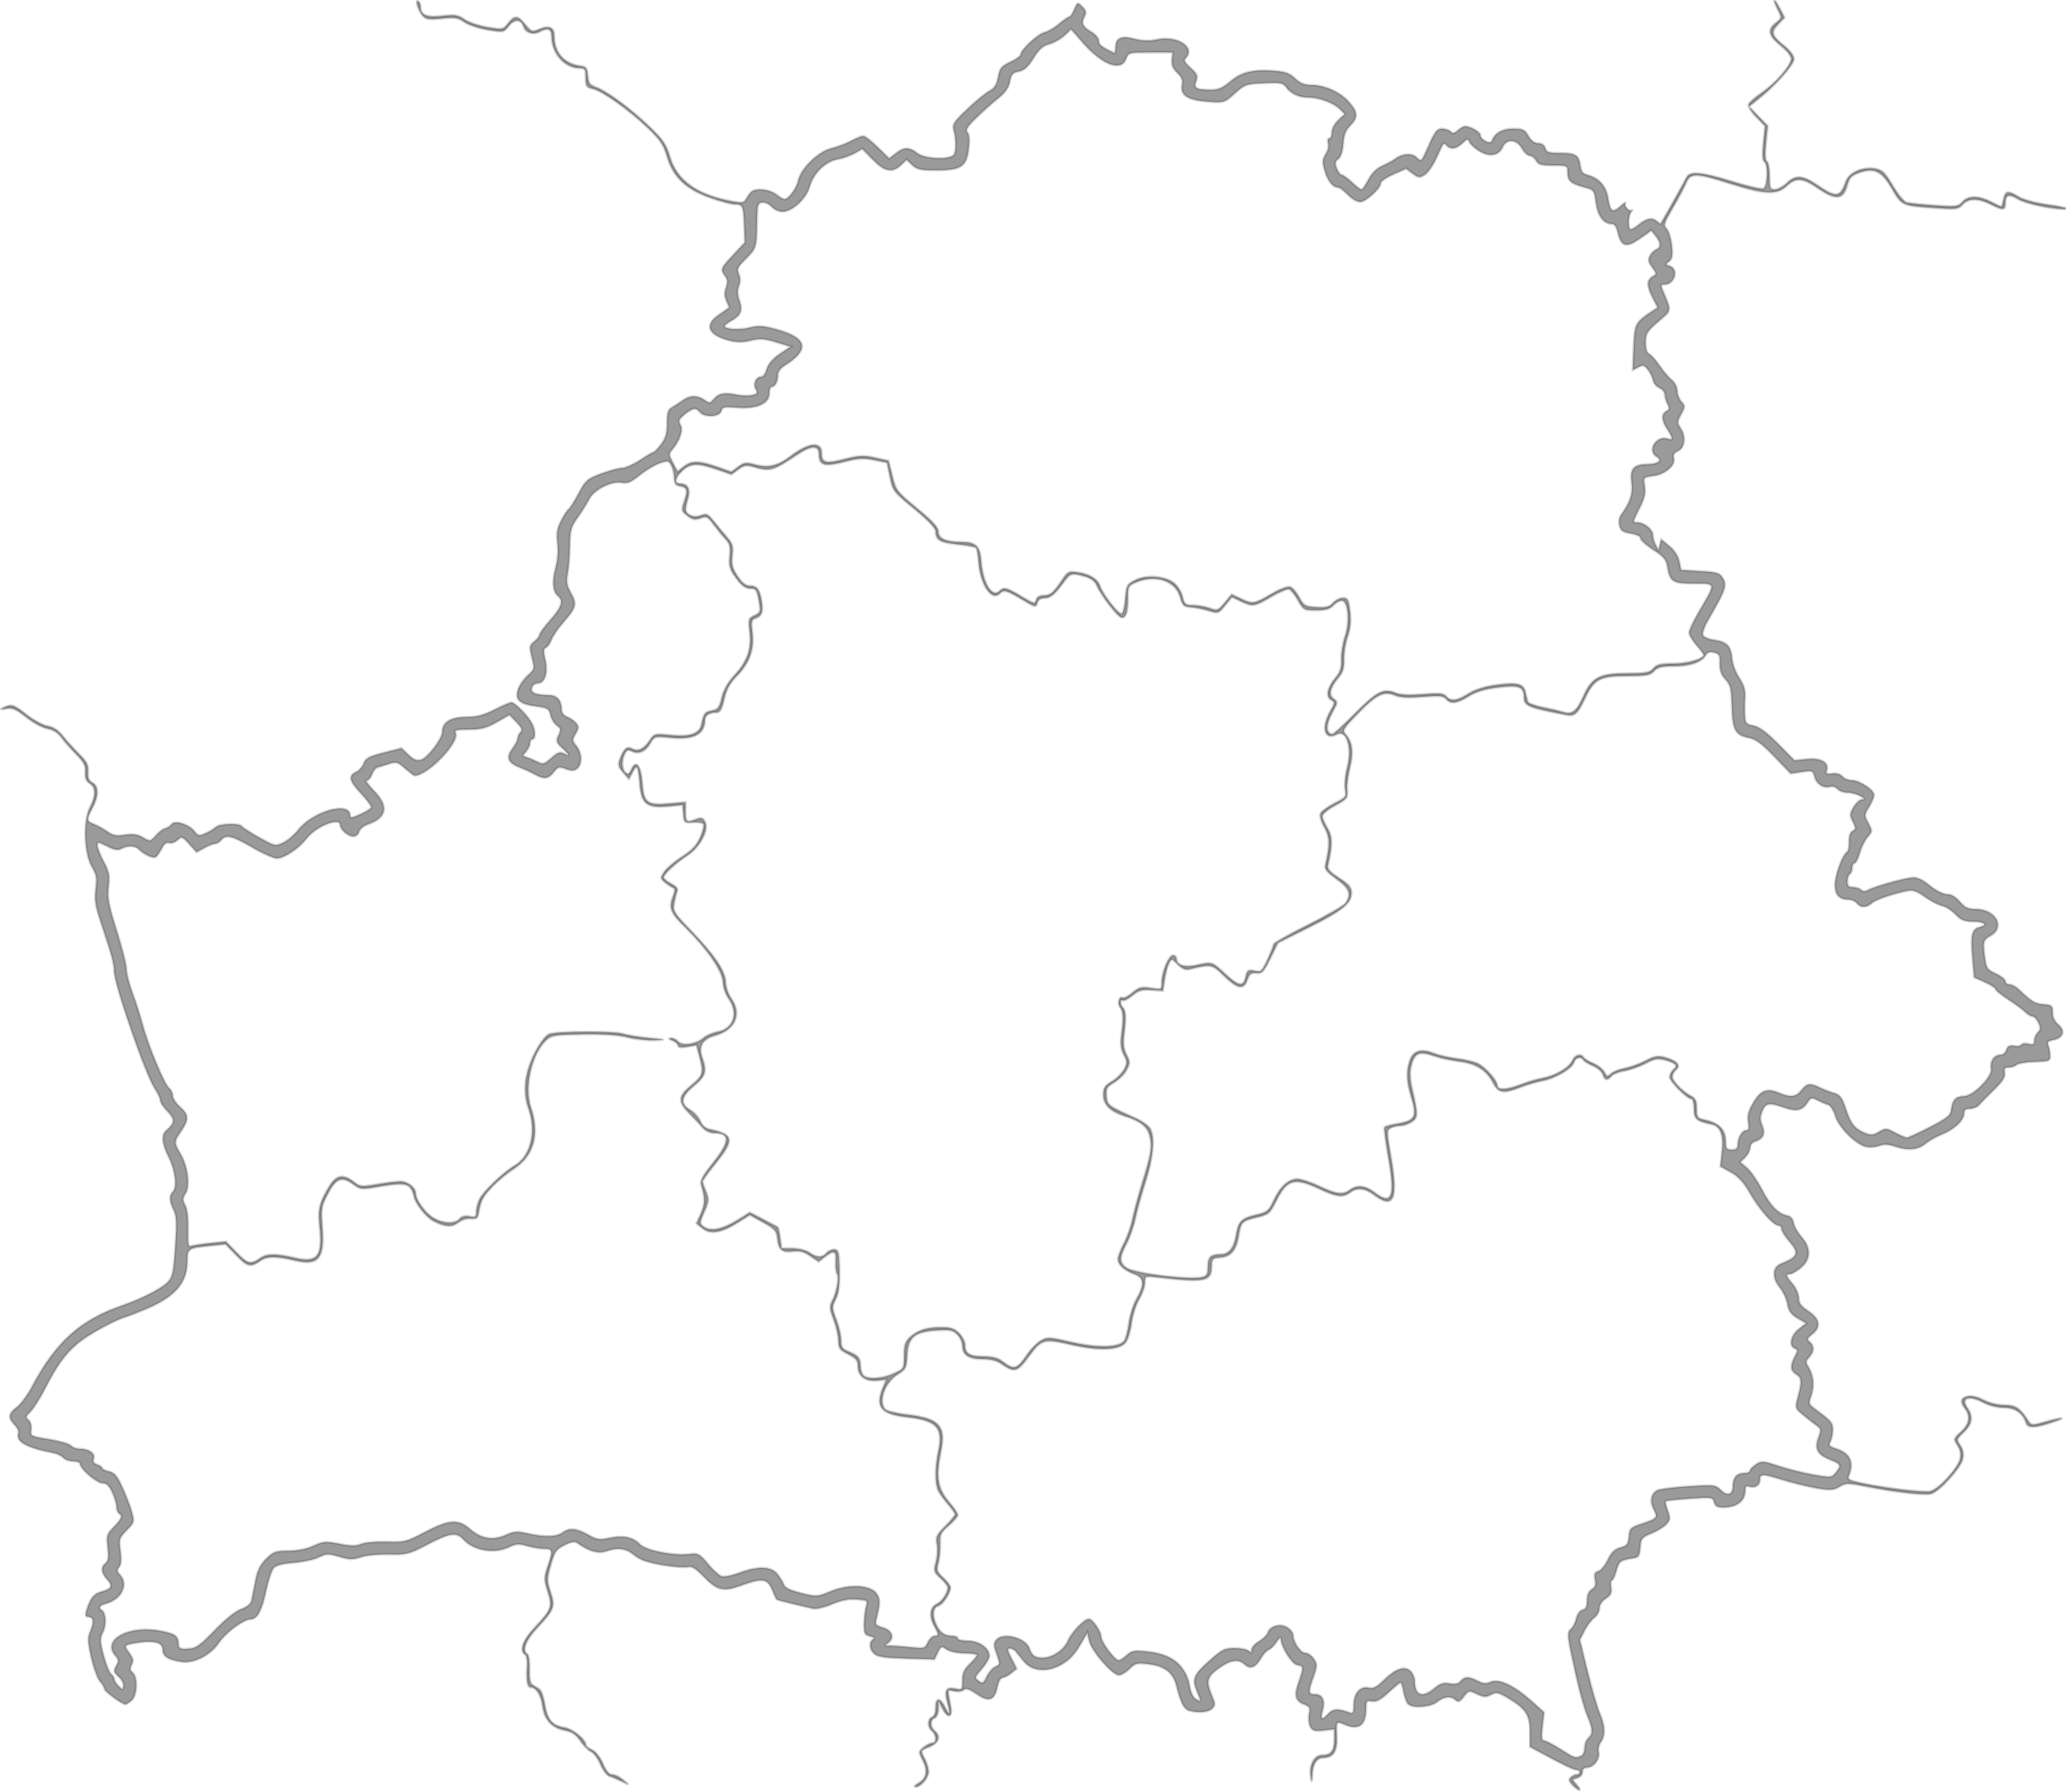 <?xml version="1.0" encoding="UTF-8" standalone="no"?> <!-- Created with Inkscape (http://www.inkscape.org/) --> <svg xmlns:dc="http://purl.org/dc/elements/1.1/" xmlns:cc="http://web.resource.org/cc/" xmlns:rdf="http://www.w3.org/1999/02/22-rdf-syntax-ns#" xmlns:svg="http://www.w3.org/2000/svg" xmlns="http://www.w3.org/2000/svg" xmlns:sodipodi="http://sodipodi.sourceforge.net/DTD/sodipodi-0.dtd" xmlns:inkscape="http://www.inkscape.org/namespaces/inkscape" id="svg2211" sodipodi:version="0.32" inkscape:version="0.45pre1" width="850" height="737" sodipodi:docbase="E:\" sodipodi:docname="Map_Of_Belarus_blank.png" sodipodi:modified="true">  <defs id="defs2214"></defs> <path style="fill:#000000;stroke:#000000;stroke-opacity:0.174;opacity:1;fill-opacity:0.395" d="M 647.279,734.475 C 645.582,732.845 645.334,732.066 646.229,731.171 C 646.873,730.527 647.985,730 648.7,730 C 650.367,730 650.416,728.007 648.75,727.978 C 647.466,727.955 643.271,725.959 634.5,721.198 L 629.5,718.483 L 629.5,712.332 C 629.5,705.312 627.804,702.753 620.184,698.271 C 616.366,696.025 615.586,695.884 613.418,697.044 C 611.348,698.152 610.448,698.107 607.619,696.758 C 604.336,695.193 604.23,695.214 602.237,697.831 C 600.597,699.984 599.952,700.258 598.902,699.25 C 597.012,697.436 594.179,697.714 591.273,700 C 588.372,702.282 580.864,702.749 579.212,700.75 C 578.644,700.062 577.864,697.812 577.478,695.75 C 577.093,693.688 576.54,692 576.251,692 C 575.961,692 573.722,693.845 571.276,696.1 C 567.951,699.165 566.218,700.084 564.414,699.739 C 562.242,699.324 562,699.621 562,702.704 C 562,709.499 559.125,711.786 553.524,709.446 C 549.568,707.793 549.676,707.636 549.958,714.596 C 550.191,720.335 548.449,723 544.464,723 C 541.668,723 540.062,725.501 539.85,730.184 C 539.706,733.364 539.683,733.383 539.273,730.643 C 538.587,726.05 540.765,722 543.921,722 C 547.664,722 549,720.27 549,715.423 L 549,711.246 L 544.599,711.742 C 540.901,712.159 540.023,711.912 539.107,710.201 C 538.508,709.08 538.293,706.786 538.629,705.103 C 539.16,702.45 538.889,701.908 536.595,701.036 C 532.929,699.642 532.377,697.431 534.327,691.943 C 536.494,685.841 536.443,685.202 533.759,684.82 C 531.538,684.503 527.067,677.362 526.984,674 C 526.962,673.127 526.232,673.652 525.237,675.258 C 524.297,676.774 522.846,678.236 522.014,678.505 C 521.181,678.774 519.729,680.354 518.787,682.015 C 516.622,685.83 514.422,686.692 512.134,684.621 C 509.451,682.193 506.321,682.646 501.413,686.17 C 496.51,689.691 496.057,691.5 498.573,697.52 C 499.976,700.879 499.983,701.446 498.633,702.796 C 497.117,704.311 492.647,704.658 489.106,703.534 C 487.116,702.902 485.793,700.239 484.023,693.304 C 482.648,687.916 479.266,685.302 472.591,684.468 C 467.762,683.865 467.053,684.038 464.688,686.403 C 463.26,687.831 461.31,689 460.356,689 C 457.756,689 449.275,679.292 448.23,675.119 L 447.323,671.5 L 445.411,674.848 C 442.058,680.723 439.912,683.004 435.733,685.136 C 430.224,687.947 424.385,687.212 421.227,683.312 C 419.975,681.765 418.494,679.938 417.936,679.25 C 417.378,678.562 416.255,678 415.44,678 C 414.237,678 414.361,678.787 416.099,682.194 L 418.239,686.388 L 416.009,688.194 C 414.782,689.187 413.189,690 412.469,690 C 411.748,690 410.846,691.462 410.464,693.25 C 409.1,699.628 407.081,700.352 401.4,696.497 C 398.595,694.593 397.391,694.261 396.369,695.109 C 395.616,695.734 393.869,695.933 392.392,695.562 C 389.809,694.914 389.773,694.974 390.502,698.701 C 391.61,704.363 391.602,705.248 390.441,705.662 C 389.858,705.87 388.649,704.568 387.755,702.77 L 386.128,699.5 L 386.064,702.781 C 386.026,704.729 385.39,706.297 384.5,706.638 C 382.569,707.379 382.569,710.397 384.5,712 C 387.107,714.164 386.269,716.861 382.5,718.436 C 378.461,720.123 378.546,719.901 380.494,723.636 C 381.315,725.211 381.99,727.513 381.994,728.75 C 382.001,731.188 378.771,735.019 376.75,734.97 C 376.062,734.953 376.4,734.429 377.5,733.805 C 381.419,731.582 382.006,728.453 379.429,723.511 C 377.955,720.683 377.988,720.428 380.046,718.761 C 381.243,717.793 382.847,717 383.611,717 C 385.463,717 385.387,713.566 383.5,712 C 381.567,710.396 381.567,707.103 383.5,706.362 C 384.435,706.003 385,704.477 385,702.31 C 385,698.196 386.813,698.238 388.841,702.4 C 390.653,706.119 391.178,705.229 389.901,700.603 C 388.455,695.367 389.213,693.893 392.962,694.642 C 395.935,695.237 396,695.165 396,691.312 C 396,688.242 396.661,686.741 399,684.5 C 400.65,682.919 402,681.26 402,680.813 C 402,680.366 399.734,680 396.965,680 C 394.087,680 390.909,679.332 389.548,678.44 C 387.272,676.948 387.107,677.004 385.801,679.69 L 384.435,682.5 L 372.968,682.172 C 364.281,681.923 361.076,681.461 359.75,680.267 C 357.714,678.432 357.457,675.454 359.24,674.352 C 360.077,673.834 359.671,673.392 357.99,672.99 C 355.788,672.464 355.506,671.881 355.552,667.948 C 355.581,665.501 355.955,662.311 356.384,660.857 C 357.139,658.296 357.018,658.203 352.486,657.842 C 349.168,657.579 346.189,658.153 342.237,659.82 C 339.173,661.112 335.729,661.932 334.583,661.642 C 333.437,661.353 329.663,660.465 326.196,659.67 C 322.729,658.876 319.739,658.062 319.551,657.863 C 319.364,657.663 318.511,655.812 317.656,653.75 C 315.783,649.229 313.588,648.949 304.894,652.119 C 297.573,654.788 295.084,654.192 289.483,648.429 C 286.048,644.895 284.62,644.057 282.806,644.513 C 281.536,644.831 276.803,644.451 272.287,643.667 C 266.265,642.622 263.246,641.544 260.962,639.621 C 257.629,636.817 254.154,636.353 249.259,638.059 C 246.191,639.129 242.192,637.997 237.825,634.823 C 236.473,633.84 235.4,633.97 232.256,635.499 C 228.78,637.19 228.171,638.062 226.577,643.626 C 224.897,649.495 224.89,650.152 226.459,654.877 C 228.453,660.879 228.004,662.068 220.862,669.69 C 216.165,674.704 214.606,679.021 216.967,680.48 C 217.499,680.808 217.868,683.584 217.787,686.648 C 217.685,690.534 218.073,692.48 219.07,693.081 C 219.857,693.555 221.122,694.357 221.882,694.862 C 222.642,695.368 223.637,698.138 224.092,701.017 C 225.102,707.41 227.146,709.84 232.19,710.646 C 235.702,711.208 241,715.58 241,717.916 C 241,718.336 242.14,719.198 243.533,719.833 C 245.048,720.524 246.841,722.797 247.997,725.493 C 249.331,728.606 250.525,730 251.854,730 C 252.912,730 254.841,730.907 256.139,732.014 L 258.5,734.029 L 255.5,732.566 C 253.85,731.761 251.701,730.864 250.724,730.572 C 249.747,730.281 248.115,728.102 247.099,725.73 C 246.082,723.358 244.317,720.986 243.176,720.459 C 242.035,719.931 240.057,717.937 238.78,716.027 C 237.028,713.408 235.454,712.356 232.375,711.747 C 227.074,710.699 223.979,707.329 223.287,701.848 C 222.712,697.302 220.633,694 218.345,694 C 216.96,694 216.552,691.352 216.936,684.856 C 217.054,682.851 216.667,680.912 216.076,680.547 C 213.61,679.023 215.088,674.786 219.862,669.69 C 227.016,662.054 227.411,660.98 225.405,654.616 C 223.837,649.643 223.834,648.935 225.36,644.457 C 227.652,637.731 227.505,637 223.866,637 C 222.142,637 218.977,636.474 216.831,635.831 C 213.569,634.854 212.358,634.936 209.431,636.331 C 203.251,639.279 194.876,637.836 190.575,633.083 C 187.84,630.06 184.981,630.481 175.866,635.25 C 168.178,639.272 167.327,639.49 160.014,639.319 C 155.719,639.218 150.582,639.723 148.448,640.457 C 145.204,641.572 143.836,641.547 139.616,640.293 C 135.065,638.942 134.305,638.963 131.061,640.535 C 129.102,641.483 124.479,642.485 120.786,642.761 C 116.295,643.097 113.572,643.815 112.565,644.928 C 111.736,645.844 110.355,649.937 109.495,654.024 C 107.736,662.386 105.814,666 103.127,666 C 100.252,666 92.859,671.462 90.038,675.67 C 86.577,680.834 79.765,684.305 74.625,683.525 C 69.155,682.694 67,681.295 67,678.573 C 67,675.636 63.696,674.633 57.145,675.582 C 50.883,676.489 50.705,676.682 53.109,679.933 C 54.772,682.183 54.979,683.172 54.12,684.775 C 53.291,686.325 53.384,687.074 54.521,688.017 C 56.686,689.814 56.455,697.278 54.171,699.345 C 53.165,700.255 52.031,701 51.65,701 C 50.253,701 43,695.702 43,694.682 C 43,694.103 42.18,692.7 41.177,691.564 C 40.174,690.429 38.572,686.062 37.617,681.86 C 36.097,675.17 36.055,673.802 37.279,670.86 C 38.86,667.062 38.533,665 36.349,665 C 35.277,665 35.053,664.376 35.541,662.75 C 37.108,657.532 38.614,655.586 41.701,654.792 C 45.987,653.689 46.631,652.301 44.105,649.612 C 41.628,646.975 41.42,644.726 43.495,643.004 C 44.634,642.059 44.844,640.52 44.376,636.538 C 43.802,631.655 43.966,631.104 46.881,628.122 C 50.17,624.757 50.639,623.513 49,622.5 C 48.45,622.16 48,620.931 48,619.769 C 48,618.606 47.212,615.944 46.25,613.853 C 44.973,611.08 43.878,610.045 42.2,610.026 C 39.814,609.999 33,604.165 33,602.149 C 33,601.517 31.705,601 30.122,601 C 28.54,601 26.709,600.354 26.053,599.564 C 25.398,598.775 23.43,597.857 21.681,597.526 C 10.855,595.474 6.341,592.88 7.653,589.463 C 7.929,588.743 7.22,587.22 6.077,586.077 C 3.251,583.251 3.466,581.455 6.935,578.89 C 8.55,577.696 11.33,573.97 13.114,570.61 C 22.956,552.067 32.98,543.028 50.316,537.063 C 58.31,534.313 66.632,530.021 69.134,527.357 C 71.051,525.317 71.459,523.361 72.169,512.842 C 72.842,502.851 72.722,500.149 71.494,497.688 C 69.689,494.069 69.598,491.802 71.196,490.204 C 73.037,488.363 72.172,481.274 69.452,475.905 C 66.628,470.332 66.338,466.794 68.555,464.955 C 72.032,462.069 72.133,460.287 68.996,457.15 C 67.348,455.502 66,453.464 66,452.621 C 66,451.778 64.987,449.595 63.75,447.77 C 59.968,442.191 47,404.707 47,399.355 C 47,396.36 46.173,393.348 41.339,378.743 C 39.274,372.504 38.902,369.939 39.439,365.641 C 40.004,361.12 39.754,359.697 37.817,356.414 C 34.631,351.014 34.213,337.462 37.068,332.135 C 39.574,327.459 39.538,323.817 36.97,322.214 C 35.495,321.292 35.002,320.038 35.165,317.618 C 35.346,314.93 34.631,313.52 31.445,310.283 C 29.275,308.079 26.504,304.925 25.287,303.275 C 23.824,301.29 21.898,300.083 19.6,299.71 C 17.69,299.4 13.781,297.292 10.914,295.026 C 6.611,291.625 5.162,291.001 2.601,291.451 C 0.183,291.875 -0.059,291.791 1.5,291.068 C 4.767,289.553 5.582,289.811 10.973,294.073 C 13.807,296.313 17.681,298.399 19.581,298.707 C 21.94,299.09 23.904,300.37 25.768,302.741 C 27.271,304.651 30.278,307.981 32.452,310.14 C 35.698,313.365 36.363,314.677 36.174,317.483 C 36.002,320.04 36.455,321.173 37.972,321.985 C 40.594,323.388 40.605,327.401 38,332.261 C 35.404,337.105 35.473,337.849 38.631,339.05 C 40.077,339.6 42.549,340.967 44.123,342.087 C 46.426,343.727 47.849,343.995 51.415,343.46 C 54.756,342.959 56.581,343.23 58.832,344.56 C 61.784,346.303 61.844,346.294 64.159,343.699 C 65.446,342.256 67.173,340.945 67.996,340.787 C 68.819,340.629 69.988,339.869 70.593,339.099 C 72.02,337.283 77.777,339.105 80.055,342.094 C 81.454,343.929 81.907,344.003 84.555,342.829 C 86.175,342.111 88.095,340.956 88.821,340.262 C 90.341,338.811 98.6,338.544 99.45,339.919 C 99.762,340.424 102.998,342.504 106.64,344.541 C 113.108,348.158 113.34,348.208 116.542,346.681 C 118.345,345.821 121.099,343.484 122.66,341.487 C 128.727,333.73 144,329.435 144,335.486 C 144,336.632 144.807,336.541 148.231,335.008 C 150.558,333.966 152.608,332.677 152.785,332.144 C 152.963,331.611 151.059,328.998 148.555,326.337 C 143.709,321.189 143.235,319.062 146.601,317.58 C 147.75,317.073 149.13,315.498 149.669,314.08 C 150.484,311.928 151.853,311.192 157.91,309.646 L 165.173,307.792 L 168.022,310.521 C 170.123,312.534 171.477,313.083 173.185,312.616 C 175.957,311.856 182,303.922 182,301.042 C 182,297.155 185.468,295.001 191.75,294.987 C 196.135,294.978 198.898,294.266 203.391,291.987 C 206.631,290.344 209.805,289 210.445,289 C 211.844,289 217.315,294.632 218.88,297.684 C 220.27,300.395 220.339,304 219,304 C 218.45,304 218,304.752 218,305.671 C 218,306.59 217.264,308.156 216.364,309.15 C 214.842,310.832 214.86,310.998 216.614,311.53 C 217.651,311.845 219.658,312.688 221.074,313.403 C 223.414,314.587 223.938,314.444 226.858,311.836 C 229.479,309.494 230.43,309.16 232.034,310.018 C 234.768,311.481 234.487,310.533 231.316,307.592 C 228.897,305.349 228.752,304.839 229.854,302.422 C 230.919,300.083 230.825,299.566 229.117,298.369 C 228.04,297.615 226.87,295.687 226.518,294.084 C 225.94,291.449 225.384,291.105 220.689,290.478 C 213.732,289.548 211.84,287.833 213.181,283.668 C 213.743,281.926 215.528,279.324 217.15,277.886 C 220.041,275.323 220.074,275.18 218.889,270.475 C 217.763,266 217.827,265.559 219.841,263.928 C 221.028,262.966 222,261.704 222,261.123 C 222,260.542 224.025,257.787 226.5,255 C 231.157,249.756 231.999,247.074 229.611,245.092 C 227.453,243.301 227.107,239.269 228.627,233.644 C 229.48,230.491 229.783,226.526 229.412,223.399 C 228.934,219.367 229.243,217.444 230.889,214.217 C 232.034,211.972 233.41,209.865 233.945,209.534 C 234.481,209.203 236.325,206.294 238.044,203.069 C 240.954,197.609 241.592,197.048 247.334,194.903 C 250.725,193.635 254.632,192.576 256.015,192.549 C 257.398,192.522 260.738,191.037 263.436,189.25 C 266.135,187.463 268.631,186 268.983,186 C 269.336,186 270.721,184.537 272.062,182.75 C 273.942,180.244 274.5,178.267 274.5,174.117 C 274.5,169.786 274.889,168.516 276.489,167.617 C 277.582,167.003 279.555,165.713 280.873,164.75 C 283.845,162.58 286.871,162.521 289.805,164.576 C 291.893,166.039 292.18,166.007 293.778,164.136 C 295.786,161.785 298.068,161.378 303.243,162.447 C 305.302,162.872 308.125,162.935 309.515,162.585 C 311.702,162.037 311.896,161.675 310.953,159.911 C 309.778,157.717 311.141,155 313.416,155 C 314.06,155 315.017,153.547 315.543,151.77 C 316.177,149.63 318.003,147.537 320.955,145.566 L 325.41,142.592 L 319.455,140.747 C 314.472,139.203 312.742,139.084 308.853,140.017 C 305.392,140.847 303.093,140.836 299.853,139.973 C 291.176,137.662 289.684,133.561 296,129.381 C 298.2,127.925 300,126.59 300,126.414 C 300,126.238 299.494,124.983 298.875,123.625 C 298.092,121.907 298.055,120.28 298.755,118.274 C 299.508,116.114 299.414,114.919 298.38,113.505 C 296.385,110.776 296.52,110.428 301.75,104.833 L 306.5,99.751 L 306.23,92.747 C 305.912,84.519 305.682,84 302.348,84 C 300.955,84 296.373,82.778 292.166,81.284 C 282.202,77.747 276.931,72.716 274.528,64.447 C 273.127,59.629 271.766,57.59 266.667,52.669 C 259.047,45.315 247.855,37.347 243.936,36.486 C 241.297,35.906 241,35.445 241,31.921 C 241,28.425 240.734,28 238.547,28 C 232.412,28 227,21.926 227,15.04 C 227,11.758 225.448,11.155 221.896,13.055 C 219.373,14.406 216.27,13.427 215.513,11.041 C 214.486,7.807 211.724,7.609 209.339,10.599 C 207.184,13.302 207.115,13.315 200.588,12.233 C 196.97,11.634 192.68,10.196 191.054,9.039 C 188.507,7.225 187.229,7.023 181.799,7.577 C 176.405,8.128 175.269,7.953 173.891,6.36 C 172.1,4.29 170.672,-0.321 172.093,0.558 C 172.592,0.866 173,1.936 173,2.937 C 173,6.28 175.553,7.309 182.029,6.576 C 187.222,5.989 188.453,6.186 191.027,8.019 C 192.668,9.187 196.928,10.627 200.496,11.218 C 206.884,12.276 207.013,12.253 209.064,9.646 C 211.764,6.214 212.94,6.301 216.118,10.167 C 218.607,13.196 218.889,13.289 221.85,12.062 C 226.023,10.334 228,11.257 228,14.935 C 228,21.773 232.14,26.39 239,27.203 C 241.091,27.452 241.55,28.1 241.806,31.172 C 242.061,34.243 242.608,35.016 245.154,35.904 C 249.572,37.444 259.68,44.909 267.246,52.218 C 272.753,57.539 274.093,59.511 275.509,64.384 C 278.409,74.357 286.987,80.419 301.796,82.96 C 305.554,83.605 306.23,83.434 307.196,81.598 C 307.803,80.444 308.795,79.169 309.4,78.765 C 311.507,77.358 316.748,78.014 319.273,80 C 320.671,81.1 322.229,82 322.733,82 C 324.441,82 327.78,77.519 328.456,74.32 C 329.503,69.368 336.636,62.402 342,61.094 C 344.475,60.491 348.164,59.098 350.198,57.999 C 352.232,56.899 354.467,56 355.164,56 C 355.861,56 358.549,58.086 361.137,60.635 L 365.842,65.269 L 368.556,63.135 C 371.936,60.476 374.023,60.444 377.273,63 C 380.615,65.629 391.713,65.91 392.68,63.39 C 393.479,61.311 393.39,57.243 392.469,53.68 C 391.812,51.14 392.369,50.263 398.078,44.848 C 401.563,41.542 405.645,38.201 407.148,37.424 C 409.19,36.367 410.085,34.936 410.69,31.755 C 411.4,28.024 412.024,27.257 415.75,25.526 C 418.088,24.44 420,23.047 420,22.429 C 420,20.491 426.953,14.049 429.789,13.359 C 431.28,12.996 433.978,11.417 435.785,9.85 C 437.591,8.282 439.449,7 439.913,7 C 440.378,7 441.33,5.618 442.03,3.929 C 443.291,0.884 443.319,0.874 445.251,2.807 C 446.823,4.378 446.988,5.154 446.104,6.806 C 444.656,9.511 445.397,11.138 449.016,13.203 C 450.671,14.148 452,15.747 452,16.793 C 452,18.413 453.091,19.288 458.25,21.801 C 458.663,22.002 459,21.059 459,19.706 C 459,15.64 461.18,14.605 466.742,16.031 C 470.19,16.914 472.854,16.98 476.211,16.264 C 484.311,14.536 492.031,19.569 487.789,23.811 C 486.841,24.759 487.275,25.658 489.787,27.952 C 492.53,30.458 492.859,31.241 492.055,33.356 C 490.936,36.299 492.112,37 498.173,37 C 501.3,37 503.071,36.239 506.222,33.542 C 510.754,29.663 515.754,28.483 524.566,29.214 C 528.755,29.561 530.699,30.296 532.827,32.334 C 534.809,34.234 536.666,35 539.284,35 C 544.768,35 551.092,37.771 554.75,41.775 C 558.661,46.057 558.822,48.268 555.468,51.623 C 553.589,53.502 552.846,55.438 552.587,59.13 C 552.364,62.318 551.636,64.546 550.56,65.332 C 549.203,66.325 549.08,67.08 549.916,69.28 C 550.485,70.776 551.416,72 551.984,72 C 552.553,72 554.431,73.35 556.157,75 C 557.884,76.65 559.671,78 560.128,78 C 560.585,78 561.885,76.185 563.017,73.966 C 564.395,71.266 566.303,69.377 568.788,68.255 C 570.829,67.333 573.175,66.059 574,65.424 C 577.019,63.098 580.864,62.864 582.881,64.881 C 584.764,66.764 584.84,66.688 587.84,59.897 C 590.365,54.18 591.289,53 593.243,53 C 594.539,53 596.129,53.529 596.776,54.176 C 597.678,55.078 598.385,54.962 599.805,53.676 C 600.824,52.754 602.163,52 602.782,52 C 604.982,52 609,54.342 609,55.625 C 609,57.551 613.276,59.671 613.827,58.018 C 614.885,54.846 618.093,53 622.547,53 C 626.55,53 627.296,53.358 628.797,55.994 C 629.925,57.978 631.291,58.989 632.844,58.994 C 634.343,58.998 635.376,59.72 635.71,61 C 636.157,62.708 637.074,63 641.994,63 C 648.304,63 649.637,63.887 650.162,68.434 C 650.422,70.694 651.161,71.543 653.381,72.132 C 657.888,73.329 660.841,76.758 661.574,81.648 C 662.4,87.151 663.477,87.82 666.735,84.855 C 668.158,83.56 669.03,83.012 668.672,83.637 C 667.971,84.862 670.25,87.297 671.35,86.5 C 671.717,86.234 671.563,86.553 671.008,87.208 C 669.889,88.531 669.641,93.307 670.639,94.305 C 670.99,94.657 672.6,93.832 674.216,92.472 C 677.422,89.774 679.944,89.344 681.783,91.183 C 682.434,91.834 683.138,92.172 683.347,91.933 C 683.711,91.519 692.309,76.132 693.927,73 C 695.288,70.366 699.901,70.754 712.1,74.531 C 718.644,76.557 724.674,77.955 725.499,77.639 C 727.291,76.951 727.637,67.512 725.91,66.444 C 725.18,65.993 725.052,63.466 725.521,58.791 L 726.222,51.812 L 722.576,48.078 C 720.488,45.94 719.164,43.736 719.477,42.919 C 719.778,42.136 722.184,40.021 724.824,38.219 C 730.593,34.283 737,26.876 737,24.144 C 737,23.038 735.262,20.792 733.054,19.043 C 727.694,14.798 727.037,12.343 730.518,9.567 C 733.197,7.431 733.219,7.325 731.626,4.243 C 730.732,2.514 730.02,0.739 730.044,0.3 C 730.068,-0.14 731.005,1.237 732.125,3.361 L 734.162,7.222 L 731.55,9.948 C 728.402,13.234 728.816,14.714 734.062,18.929 C 736.497,20.886 738,22.935 738,24.297 C 737.999,26.602 730.495,35.042 723.456,40.654 L 719.5,43.807 L 723.361,47.81 L 727.222,51.812 L 726.521,58.791 C 726.052,63.466 726.18,65.993 726.91,66.444 C 727.51,66.815 728,69.566 728,72.559 C 728,77.495 728.204,78 730.195,78 C 731.403,78 733.624,76.819 735.13,75.375 C 738.817,71.843 741.693,72.068 747.955,76.375 C 755.438,81.523 757.194,81.256 759.5,74.625 C 760.767,70.981 766.504,68.497 771.493,69.433 C 774.457,69.989 775.527,71.032 778.735,76.487 C 780.872,80.12 783.365,83.094 784.5,83.365 C 785.6,83.628 790.777,84.148 796.004,84.522 C 804.853,85.154 805.639,85.056 807.409,83.1 C 809.812,80.445 813.922,80.409 819,83 C 821.156,84.1 823.107,85 823.335,85 C 823.563,85 824.02,83.65 824.35,82 C 825.055,78.476 826.129,78.299 830.483,80.989 C 832.272,82.095 837.208,83.466 841.601,84.076 C 848.795,85.075 852.463,86.03 848.917,85.98 C 843.537,85.905 833.124,83.622 830.356,81.911 C 826.566,79.569 825,80.051 825,83.559 C 825,86.521 824.075,86.589 819,84 C 813.922,81.409 809.812,81.445 807.409,84.1 C 805.639,86.056 804.853,86.154 796.004,85.522 C 782.407,84.55 782.549,84.615 778.333,77.408 C 774.101,70.174 771.037,68.772 764.568,71.112 C 761.684,72.154 760.767,73.15 759.972,76.104 C 758.343,82.154 755.36,82.469 747.955,77.375 C 741.679,73.058 738.817,72.843 735.096,76.408 C 731.194,80.146 725.968,79.96 712.168,75.589 C 697.707,71.009 695.466,70.968 693.644,75.25 C 692.883,77.037 690.426,81.641 688.184,85.48 C 684.415,91.931 684.227,92.593 685.699,94.22 C 686.575,95.188 687.515,98.306 687.788,101.149 C 688.184,105.263 687.935,106.574 686.574,107.57 C 684.988,108.73 685.014,108.87 686.931,109.478 C 690.777,110.699 688.981,117 684.787,117 C 683.069,117 683.059,117.199 684.595,120.75 C 687.448,127.345 687.418,127.819 683.966,130.74 C 677.416,136.281 677,136.896 677,141.031 C 677,143.586 677.519,145.262 678.416,145.606 C 679.194,145.905 681.107,148.028 682.666,150.325 C 684.225,152.621 686.513,155.32 687.75,156.323 C 689.039,157.366 690,159.256 690,160.744 C 690,162.173 690.765,164.188 691.7,165.221 C 693.302,166.991 693.297,167.294 691.604,170.438 C 689.917,173.569 689.909,173.932 691.476,176.323 C 693.701,179.719 693.115,184.23 690.287,185.471 C 688.716,186.161 688.223,187.039 688.589,188.498 C 689.327,191.439 685.088,195.044 680.107,195.712 C 676.021,196.261 676.018,196.263 676.61,199.964 C 677.062,202.789 676.585,204.885 674.601,208.8 C 671.512,214.897 671.498,215 673.777,215 C 676.503,215 680,217.879 680,220.122 C 680,221.227 680.535,223.114 681.189,224.316 L 682.377,226.5 L 682.939,224.216 L 683.5,221.932 L 686.827,224.716 C 688.896,226.447 690.423,228.824 690.864,231 L 691.574,234.5 L 699.504,235 C 706.784,235.459 707.554,235.716 708.904,238.129 C 710.489,240.963 709.784,242.883 702.66,255.126 C 701.179,257.67 700.227,260.427 700.543,261.252 C 700.868,262.098 702.899,262.991 705.197,263.3 C 710.392,263.996 712.198,265.843 712.553,270.818 C 712.711,273.048 714.004,276.56 715.495,278.813 C 717.418,281.718 718.084,283.893 717.902,286.665 C 717.763,288.774 717.729,292.167 717.825,294.205 C 717.984,297.569 718.309,297.967 721.361,298.54 C 723.732,298.985 726.72,301.183 731.499,305.999 L 738.275,312.827 L 743.446,312.293 C 749.152,311.704 752.559,313.663 751.521,316.934 C 751.074,318.344 751.488,318.582 753.794,318.244 C 755.564,317.984 757.103,318.42 757.929,319.415 C 758.653,320.287 760.399,321 761.811,321 C 764.951,321 770.985,324.944 770.989,327 C 770.991,327.825 770.06,330.03 768.92,331.9 C 766.904,335.207 766.896,335.391 768.631,338.614 C 770.368,341.839 770.361,341.99 768.378,344.214 C 767.257,345.471 765.795,348.413 765.13,350.75 C 764.464,353.087 763.488,355 762.96,355 C 762.432,355 762,355.873 762,356.941 C 762,358.009 761.55,359.16 761,359.5 C 760.45,359.84 760,361.216 760,362.559 C 760,364.439 760.528,365 762.3,365 C 763.565,365 765.087,365.487 765.682,366.082 C 766.431,366.831 767.34,366.849 768.632,366.142 C 771.495,364.575 784.495,361 787.329,361 C 788.713,361 791.119,362.058 792.673,363.351 C 796.428,366.475 799.437,368 801.845,368 C 802.933,368 804.958,369.35 806.347,371 C 808.363,373.396 809.662,374 812.801,374 C 820.931,374 825.133,381.31 819.006,384.797 C 815.81,386.615 815.658,387.222 816.623,394.264 C 817.182,398.344 817.641,398.985 821.123,400.555 C 823.255,401.517 825,402.91 825,403.652 C 825,404.393 825.772,405 826.715,405 C 827.658,405 829.345,405.879 830.465,406.953 C 835.821,412.092 837.135,412.893 840.686,413.186 C 844.191,413.475 844.495,413.74 844.444,416.465 C 844.407,418.392 845.217,420.143 846.757,421.468 C 849.755,424.046 848.873,426.875 844.819,427.686 C 842.593,428.131 842.06,428.659 842.598,429.886 C 842.987,430.774 843.349,432.625 843.403,434 C 843.496,436.397 843.237,436.508 837.108,436.692 C 833.592,436.798 830.24,437.36 829.658,437.942 C 829.076,438.524 827.627,439 826.439,439 C 824.732,439 824.368,439.477 824.711,441.266 C 825.035,442.965 823.935,444.711 820.322,448.233 C 817.67,450.818 814.92,453.623 814.211,454.467 C 813.501,455.31 811.814,456 810.461,456 C 808.69,456 808,456.545 808,457.944 C 808,460.763 804.171,464.416 799,466.53 C 796.525,467.542 793.578,469.18 792.452,470.17 C 789.448,472.809 785.048,473.351 780.197,471.68 C 776.975,470.57 775.229,470.465 773.135,471.255 C 771.605,471.833 769.122,471.996 767.617,471.619 C 763.35,470.548 756.504,463.626 755.11,458.973 C 754.438,456.73 753.126,454.67 752.194,454.396 C 751.262,454.122 749.29,453.283 747.811,452.531 C 745.336,451.272 745.001,451.35 743.588,453.506 C 741.452,456.766 739.031,457.275 734.041,455.514 C 727.892,453.345 726.413,453.588 725,457 C 724.01,459.391 724.01,460.61 725,463.001 C 726.385,466.344 725.402,468.42 721.91,469.529 C 720.859,469.862 720,471.004 720,472.067 C 720,473.13 719.084,474.916 717.965,476.035 L 715.93,478.07 L 718.715,480.441 C 720.247,481.745 723.054,485.813 724.953,489.483 C 728.382,496.105 731.661,499.42 735.5,500.143 C 736.726,500.375 737.635,501.477 737.85,502.992 C 738.042,504.351 739.505,506.95 741.1,508.767 C 745.121,513.346 745.057,517.933 740.923,521.411 C 739.231,522.835 737.206,524 736.423,524 C 734.432,524 734.631,524.772 737.5,528.182 C 738.875,529.816 740,532.409 740,533.944 C 740,536.091 740.921,537.344 744,539.381 C 748.763,542.533 749.292,545.839 745.51,548.813 C 743.351,550.511 743.218,550.936 744.51,552.008 C 746.47,553.635 746.396,555.904 744.308,558.212 C 742.719,559.967 742.719,560.255 744.308,562.945 C 746.244,566.222 746.479,570.611 744.934,574.673 C 744.006,577.114 744.168,577.697 746.184,579.195 C 753.479,584.611 754,585.208 754,588.142 C 754,589.786 753.552,591.968 753.005,592.99 C 752.157,594.576 752.529,595.019 755.541,596.013 C 761.233,597.892 762.867,601.531 760.544,607.152 C 759.987,608.499 760.843,609.017 765.181,609.954 C 775.059,612.088 791.432,614.064 794.199,613.456 C 797.619,612.705 805.63,603.961 806.492,600.038 C 806.922,598.079 806.569,596.271 805.41,594.503 C 803.717,591.919 803.74,591.83 806.845,588.995 C 810.292,585.846 810.876,582.54 808.532,579.441 C 806.39,576.61 806.674,575.12 809.49,574.413 C 811.099,574.009 813.411,574.534 816.021,575.894 C 818.37,577.118 821.932,578 824.531,578 C 829.142,578 830.905,579.106 834.117,584.015 C 835.7,586.432 835.84,586.456 840.617,585.117 C 848.584,582.884 850.964,582.785 844.5,584.956 C 837.014,587.47 834.301,587.524 833.556,585.176 C 832.287,581.178 829.078,579 824.457,579 C 821.903,579 818.396,578.144 816.261,577 C 810.051,573.672 806.39,574.864 809.442,579.221 C 811.846,582.652 811.338,585.882 807.889,589.104 C 804.855,591.938 804.819,592.075 806.454,594.57 C 807.581,596.291 807.919,598.093 807.484,600.073 C 806.657,603.838 797.791,613.585 794.425,614.43 C 791.599,615.139 779.907,613.803 767.562,611.362 C 760.193,609.904 759.417,609.913 756.746,611.491 C 754.23,612.977 753.027,613.046 747.184,612.038 C 743.508,611.405 737.125,609.834 733,608.549 C 724.979,606.049 724,606.093 724,608.952 C 724,611.022 721.751,612.226 719.5,611.362 C 718.43,610.951 717.996,611.462 717.985,613.143 C 717.957,617.388 714.524,620 708.972,620 C 706.586,620 705.676,619.477 705.254,617.863 C 704.716,615.807 704.333,615.752 695.147,616.397 C 689.895,616.767 685.422,617.244 685.207,617.459 C 684.992,617.674 685.392,619.443 686.096,621.389 C 687.222,624.504 687.161,625.165 685.583,626.908 C 684.598,627.997 681.834,629.698 679.441,630.687 C 675.437,632.343 675.068,632.805 674.796,636.485 C 674.566,639.594 674.055,640.549 672.5,640.78 C 666.626,641.654 666.065,642.045 664.997,646.01 C 664.406,648.205 663.568,650 663.135,650 C 662.701,650 662.539,651.31 662.774,652.911 C 663.11,655.205 662.65,656.184 660.6,657.526 C 659.032,658.554 658,660.154 658,661.558 C 658,662.839 657.08,664.531 655.956,665.318 C 654.832,666.106 653.019,668.494 651.927,670.625 L 649.943,674.5 L 653.106,687.5 C 654.846,694.65 657.109,702.425 658.135,704.777 C 660.37,709.901 660.515,713.925 658.559,716.559 C 657.757,717.639 657.366,719.516 657.677,720.79 C 658.337,723.489 655.605,727 652.845,727 C 651.705,727 651,727.719 651,728.883 C 651,729.981 650.085,731.006 648.806,731.34 C 646.66,731.902 646.653,731.959 648.467,733.963 C 650.978,736.738 650.051,737.137 647.279,734.475 z M 650.418,722.393 C 651.334,722.042 652,720.619 652,719.015 C 652,717.492 652.675,715.685 653.5,715 C 655.494,713.346 655.391,710.938 653.108,705.777 C 652.067,703.425 650.055,696.325 648.636,690 C 644.761,672.729 644.627,671.555 646.359,670.117 C 647.191,669.427 648.173,667.488 648.542,665.81 C 648.934,664.022 649.997,662.552 651.106,662.262 C 652.493,661.899 653,660.863 653,658.392 C 653,656.138 653.643,654.616 654.935,653.809 C 656.389,652.9 656.728,651.89 656.298,649.742 C 655.851,647.504 656.136,646.771 657.613,646.361 C 658.651,646.073 660.4,643.965 661.5,641.677 C 662.982,638.593 664.328,637.285 666.697,636.628 C 669.451,635.864 669.937,635.238 670.197,632.12 C 670.475,628.803 670.877,628.375 675.014,627 C 681.935,624.7 682.238,624.36 680.445,620.893 C 678.708,617.534 679.271,614.46 681.879,613.065 C 682.838,612.551 688.598,611.817 694.678,611.432 C 705.227,610.764 705.833,610.833 707.943,612.943 C 710.713,615.713 713,614.938 713,611.231 C 713,607.801 714.618,606 717.7,606 C 718.965,606 720,605.56 720,605.023 C 720,604.486 721.11,603.319 722.466,602.43 C 724.77,600.921 725.376,600.962 731.672,603.057 C 735.378,604.291 741.806,605.901 745.956,606.636 C 753.23,607.925 753.563,607.897 755.25,605.875 C 757.764,602.863 757.479,602.176 752.971,600.372 C 747.709,598.266 746.509,596 748.192,591.347 C 749.404,587.993 749.338,587.654 747.164,586.13 C 745.885,585.233 743.42,583.306 741.686,581.847 C 738.566,579.222 738.546,579.146 739.767,574.583 C 741.455,568.268 741.326,566.684 739,565.232 C 736.619,563.745 736.484,561.899 738.475,558.048 C 739.776,555.533 739.776,555.128 738.475,554.629 C 735.885,553.635 736.765,549.329 740.092,546.725 L 743.183,544.306 L 739.65,542.221 C 736.924,540.613 735.956,539.263 735.414,536.318 C 735.027,534.218 733.651,531.228 732.356,529.673 C 729.026,525.678 729.204,521.271 732.75,519.872 C 739.9,517.05 740.469,515.437 736.079,510.437 C 734.385,508.508 733,506.271 733,505.465 C 733,504.659 732.413,504 731.696,504 C 729.621,504 723.951,497.574 720.019,490.765 C 717.379,486.194 715.242,483.859 712.116,482.129 L 707.832,479.757 L 708.485,474.126 C 709.317,466.96 707.982,463.251 704.285,462.459 C 697.924,461.095 697,460.278 697,456.021 C 697,453.81 696.551,452 696.003,452 C 694.201,452 687,444.807 687,443.006 C 687,442.037 687.67,440.689 688.489,440.009 C 690.506,438.335 689.627,437.267 685.232,436.054 C 682.07,435.181 680.883,435.374 677.018,437.39 C 674.533,438.687 670.613,440.065 668.308,440.452 C 666.002,440.839 663.584,441.796 662.935,442.578 C 661.293,444.557 660.247,444.355 659.471,441.909 C 659.106,440.759 657.306,439.19 655.472,438.424 C 653.638,437.657 651.854,436.573 651.509,436.015 C 650.461,434.318 648.173,434.878 647.501,436.997 C 646.689,439.555 639.662,443.644 634.5,444.562 C 632.3,444.954 628.346,446.112 625.713,447.137 C 618.474,449.954 616.523,449.633 614.261,445.25 C 611.611,440.114 607.188,437.368 600.278,436.569 C 597.1,436.202 592.341,435.152 589.702,434.236 C 583.859,432.208 581.904,433.1 580.557,438.414 C 579.901,441.004 580.012,443.858 580.924,447.816 C 583.406,458.592 583.402,459.605 580.873,461.377 C 579.598,462.27 577.501,463 576.212,463 C 574.923,463 573.073,463.426 572.1,463.946 C 570.416,464.848 570.429,465.459 572.376,476.838 C 575.201,493.348 573.242,497.473 565.411,491.5 C 561.7,488.669 558.286,488.316 555.441,490.468 C 552.565,492.644 549.879,492.331 542.84,489.001 C 532.612,484.162 529.551,484.989 525.104,493.788 C 522.347,499.241 521.977,499.556 516.92,500.746 C 510.978,502.143 510.47,502.66 509.583,508.208 C 508.623,514.209 506.455,516.838 502.171,517.194 C 498.713,517.482 498.497,517.703 498.448,520.996 C 498.359,527.101 495.854,527.594 476.25,525.366 C 471.034,524.773 471,524.787 471,527.547 C 471,529.074 469.921,532.165 468.603,534.415 C 467.284,536.664 465.881,541.108 465.483,544.29 C 465.085,547.471 463.989,551.027 463.046,552.191 C 460.426,555.427 452.13,555.739 440.453,553.04 C 429.521,550.514 428.436,550.812 423.374,557.729 C 418.444,564.466 417.468,564.729 411.846,560.837 C 410.131,559.65 407.413,559 404.167,559 C 398.526,559 396,557.277 396,553.429 C 396,552.093 395.051,550.051 393.89,548.89 C 392.079,547.079 390.879,546.838 385.401,547.187 C 376.211,547.772 373.593,549.958 373.2,557.371 C 372.916,562.728 372.689,563.171 369.069,565.456 C 363.748,568.816 361.057,577.142 364.397,579.915 C 365.165,580.552 369.103,581.455 373.147,581.92 C 386.325,583.435 389.188,586.459 387.133,596.694 C 384.84,608.111 385.624,612.427 391.147,618.785 C 392.716,620.591 394,622.569 394,623.179 C 394,623.789 392.327,625.734 390.282,627.502 C 386.956,630.377 386.583,631.179 386.749,635.108 C 386.851,637.524 386.518,641.025 386.01,642.888 C 385.178,645.936 385.382,646.554 388.042,649.04 C 389.669,650.559 391,652.319 391,652.951 C 391,655.281 387.961,659.878 386.011,660.497 C 383.587,661.266 383.354,664.851 385.463,668.928 C 386.985,671.871 388.82,673 392.082,673 C 393.137,673 394,673.45 394,674 C 394,674.55 395.884,675 398.186,675 C 402.772,675 407,677.945 407,681.14 C 407,682.125 405.588,684.539 403.862,686.504 C 400.849,689.936 400.799,690.133 402.612,691.464 C 404.322,692.72 404.641,692.552 406.001,689.675 C 406.827,687.929 408.433,686.091 409.57,685.591 C 411.554,684.718 411.576,684.51 410.113,680.441 C 408.84,676.902 408.808,675.937 409.916,674.601 C 412.704,671.242 422.168,673.765 423.564,678.239 C 424.418,680.975 425.779,681.964 428.716,681.985 C 432.962,682.014 437.65,678.92 439.412,674.926 C 441.004,671.319 446.123,666 448.004,666 C 449.443,666 453,671.155 453,673.241 C 453,675.484 458.599,683 460.27,683 C 460.875,683 462.388,682.045 463.63,680.878 C 465.637,678.992 466.604,678.832 472.283,679.44 C 482.48,680.532 488.025,685.27 489.53,694.179 C 489.915,696.457 490.959,698.443 492.09,699.048 C 494.395,700.282 494.402,700.207 492.456,695.549 C 490.398,690.624 491.103,688.96 497.758,683.028 C 502.797,678.537 503.89,678 508,678 C 510.53,678 513.14,678.54 513.8,679.2 C 514.733,680.133 515,680.012 515,678.653 C 515,677.693 516.351,676.14 518.003,675.203 C 519.654,674.267 521.267,672.687 521.588,671.693 C 522.513,668.826 526.818,667.651 529.635,669.496 C 530.936,670.349 532,671.733 532,672.573 C 532,675.504 535.028,680 537.003,680 C 538.076,680 539.66,681.078 540.523,682.394 C 541.964,684.593 541.933,685.241 540.145,690.327 C 538.109,696.122 538.227,697 541.044,697 C 544.045,697 545.239,699.475 544.146,703.432 C 543.03,707.474 543.822,707.959 546.572,704.92 C 548.421,702.877 550.7,702.777 555.25,704.537 C 556.736,705.112 557,704.617 557,701.262 C 557,696.492 559.742,693.438 563.21,694.345 C 564.953,694.8 566.424,694.026 569.493,691.036 C 574.289,686.364 578.01,685.152 580.356,687.499 C 581.26,688.403 582,690.199 582,691.49 C 582,697.527 585.202,698.691 590.212,694.475 C 592.571,692.49 593.9,692.078 596.421,692.551 C 598.688,692.977 600.012,692.691 600.937,691.576 C 602.572,689.606 604.302,689.588 608.001,691.501 C 610.277,692.678 611.437,692.758 613.376,691.875 C 616.636,690.389 622.999,693.395 630.088,699.769 L 635.215,704.379 L 634.558,710.19 C 634.057,714.621 634.209,716.006 635.2,716.026 C 635.915,716.04 638.954,717.615 641.954,719.526 C 647.793,723.246 648.007,723.318 650.418,722.393 z M 49.091,689.87 C 46.668,687.613 46.65,687.522 48.08,684.851 C 48.914,683.292 48.801,682.437 47.58,681.088 C 41.553,674.428 53.455,668.189 66.748,671.039 C 72.275,672.225 73.209,672.974 73.412,676.386 C 73.519,678.193 74.095,678.466 77.38,678.267 C 80.719,678.065 82.157,677.067 88.361,670.651 C 92.775,666.086 96.945,662.753 99.284,661.92 C 101.644,661.08 103.229,659.807 103.495,658.537 C 103.73,657.416 104.441,653.815 105.076,650.534 C 105.949,646.026 107.034,643.766 109.516,641.284 C 112.472,638.328 113.385,637.998 118.65,637.978 C 122.359,637.964 126.145,637.21 128.994,635.918 C 133.082,634.064 134.042,633.99 139.642,635.103 C 144.362,636.041 146.462,636.055 148.649,635.16 C 150.217,634.519 154.934,634.107 159.131,634.245 C 166.39,634.484 167.157,634.289 174.876,630.248 C 184.857,625.022 188.546,624.785 193.408,629.054 C 197.917,633.012 202.844,633.825 208.063,631.471 C 211.515,629.915 212.745,629.828 217.105,630.835 C 223.845,632.391 229.077,632.257 231.441,630.468 C 234.182,628.395 237.162,628.64 241.894,631.328 C 245.519,633.387 246.546,633.542 250.8,632.67 C 256.553,631.492 260.274,632.27 263.263,635.275 C 265.82,637.846 277.057,640.087 283.5,639.311 C 287.252,638.86 287.732,639.109 291.241,643.345 C 293.299,645.828 295.84,648.132 296.889,648.465 C 297.937,648.797 301.204,648.154 304.148,647.035 C 311.812,644.122 317.315,644.314 319.886,647.582 C 321.003,649.003 322.172,650.966 322.482,651.945 C 322.867,653.157 325.137,654.24 329.602,655.342 C 336.041,656.931 336.257,656.918 341.828,654.602 C 349.343,651.478 358.275,651.963 360.675,655.627 C 362.156,657.888 362.127,659.494 360.487,666.023 C 359.933,668.23 360.269,668.668 363.175,669.523 C 367.018,670.654 368.128,673.702 365.418,675.684 C 363.756,676.899 363.813,677 366.162,677 C 367.562,677 371.376,677.279 374.638,677.62 C 380.33,678.215 380.618,678.134 381.763,675.62 C 382.42,674.179 383.642,673 384.479,673 C 386.341,673 386.345,672.228 384.5,669 C 382.23,665.028 382.609,661.135 385.39,659.868 C 387.609,658.857 390,655.241 390,652.897 C 390,652.341 388.659,650.662 387.019,649.165 C 384.217,646.606 384.103,646.212 385.105,642.583 C 385.691,640.46 385.882,637.183 385.529,635.3 C 384.955,632.245 385.321,631.444 388.943,627.821 C 391.174,625.59 393,623.383 393,622.917 C 393,622.451 391.716,620.591 390.147,618.785 C 388.577,616.978 386.777,614.517 386.147,613.316 C 384.7,610.559 384.677,603.603 386.095,596.994 C 388.191,587.22 385.54,584.288 373.374,582.924 C 362.433,581.697 359.998,578.728 363.35,570.706 L 364.699,567.476 L 360.8,567.848 C 356.045,568.301 353,565.966 353,561.865 C 353,559.577 352.241,558.653 349,557 C 345.494,555.211 345,554.531 345,551.49 C 345,549.582 344.12,545.706 343.045,542.875 C 341.331,538.364 341.258,537.401 342.459,535.08 C 344.324,531.473 345.373,525.412 344.403,523.843 C 343.965,523.135 343.73,520.856 343.88,518.778 C 344.192,514.461 343.066,514.016 339.311,516.97 L 336.806,518.94 L 333.326,516.576 C 330.685,514.781 328.951,514.331 326.132,514.709 C 321.77,515.294 320.314,514.008 319.832,509.148 C 319.545,506.255 318.758,505.394 314,502.769 L 308.5,499.734 L 303.439,502.9 C 296.755,507.079 292.219,507.808 289.02,505.217 L 286.585,503.246 L 288.416,499.187 C 290.151,495.339 290.175,492.589 288.519,487.41 C 288.012,485.826 289.088,483.777 292.957,478.956 C 300.497,469.561 300.712,466.054 293.75,466.015 C 292.208,466.007 290.232,465.087 289.25,463.921 C 288.288,462.777 285.812,460.146 283.75,458.074 C 278.828,453.13 278.967,450.981 284.5,446.446 C 289.354,442.469 289.64,441.422 287.779,434.464 L 286.558,429.899 L 282.779,430.537 C 280.276,430.96 279,430.798 279,430.056 C 279,429.44 277.988,428.529 276.75,428.031 C 275.227,427.419 275.026,427.106 276.128,427.063 C 277.023,427.029 278.323,427.684 279.016,428.519 C 280.609,430.439 286.619,429.544 289.5,426.957 C 290.6,425.97 293.199,424.848 295.274,424.465 C 301.908,423.24 304.056,416.697 299.791,410.707 C 298.561,408.979 297.542,405.989 297.491,403.959 C 297.379,399.513 291.097,390.367 282.087,381.531 C 275.777,375.344 275.087,373.531 277.062,368.336 C 277.802,366.391 277.806,365.435 277.076,365.192 C 276.499,365 275.031,364.036 273.814,363.05 C 271.684,361.326 271.665,361.161 273.305,358.657 C 274.243,357.226 277.515,354.453 280.576,352.495 C 284.761,349.817 286.633,347.824 288.123,344.456 C 289.212,341.992 289.82,339.517 289.472,338.955 C 289.125,338.393 287.189,338.061 285.17,338.217 C 281.599,338.492 281.492,338.4 281.192,334.793 L 280.884,331.086 L 274.692,331.661 C 266.315,332.439 263.926,330.61 263.296,322.936 C 262.636,314.903 262.126,313.971 260.289,317.445 L 258.732,320.39 L 256.398,317.676 C 254.437,315.397 254.228,314.531 255.09,312.264 C 256.745,307.911 257.948,306.902 260.105,308.056 C 262.485,309.33 265.086,308.044 267.46,304.421 C 269.146,301.848 269.421,301.783 275.953,302.427 C 283.954,303.215 287.778,301.901 288.608,298.079 C 289.63,293.366 289.933,292.963 292.903,292.369 C 295.453,291.859 296.01,291.127 297.008,286.968 C 297.781,283.745 299.492,280.729 302.192,277.829 C 307.513,272.115 309.292,267.057 308.482,259.945 C 307.879,254.651 307.972,254.334 310.47,253.196 C 312.817,252.126 313.026,251.61 312.468,248.251 C 311.499,242.425 311.232,242 308.538,242 C 306.719,242 305.145,240.81 302.915,237.75 C 300.233,234.07 299.878,232.862 300.263,228.74 C 300.625,224.868 300.311,223.563 298.577,221.74 C 297.405,220.508 295.209,217.828 293.698,215.784 C 291.245,212.467 290.676,212.173 288.391,213.041 C 285.781,214.034 284.742,213.758 281.88,211.31 C 280.433,210.074 280.412,209.484 281.677,205.81 C 283.167,201.485 282.781,200.426 279.5,199.833 C 278.044,199.569 277.485,198.659 277.444,196.486 C 277.413,194.844 276.861,192.537 276.218,191.36 C 275.133,189.377 274.776,189.313 271.348,190.491 C 269.313,191.191 265.619,193.409 263.139,195.42 C 259.634,198.262 258.041,198.948 255.992,198.498 C 251.86,197.591 244.435,201.251 242.419,205.19 C 241.487,207.011 239.324,210.464 237.612,212.865 C 234.863,216.72 234.489,218.061 234.405,224.365 C 234.353,228.289 233.952,233.446 233.513,235.825 C 232.86,239.373 233.103,240.839 234.866,243.975 C 237.416,248.512 237.05,249.9 231.701,256 C 229.531,258.475 227.329,261.701 226.808,263.17 C 226.287,264.638 225.271,266.066 224.551,266.342 C 223.521,266.737 223.465,267.819 224.287,271.411 C 225.519,276.794 224.138,281 221.138,281 C 220.09,281 219.008,281.861 218.733,282.914 C 218.176,285.044 220.263,285.963 225.715,285.986 C 229.133,286.001 231,288.111 231,291.959 C 231,293.218 231.911,294.396 233.291,294.921 C 234.551,295.4 236.206,296.543 236.968,297.461 C 238.155,298.892 238.126,299.516 236.767,301.818 C 235.291,304.316 235.314,304.669 237.09,306.863 C 239.409,309.726 239.572,314.28 237.42,316.067 C 236.179,317.096 235.183,317.13 232.785,316.225 C 230.028,315.184 229.543,315.312 227.793,317.536 C 225.562,320.372 223.878,320.592 220.154,318.531 C 218.694,317.724 215.806,316.394 213.736,315.577 C 208.942,313.684 208.164,311.622 210.865,307.968 C 212.039,306.38 213,304.478 213,303.74 C 213,303.003 213.537,301.863 214.193,301.207 C 215.118,300.282 214.739,299.337 212.513,297.013 L 209.638,294.013 L 204.334,297.007 C 200.045,299.428 197.86,300 192.908,300 C 187.643,300 186.874,300.23 187.416,301.641 C 188.905,305.523 175.824,319 170.567,319 C 170.293,319 168.547,317.663 166.686,316.03 C 163.576,313.299 163.029,313.15 159.902,314.181 C 158.031,314.798 155.931,315.448 155.235,315.626 C 154.539,315.804 153.538,317.085 153.01,318.474 C 152.482,319.863 151.495,321 150.817,321 C 150.138,321 151.477,322.93 153.792,325.288 C 160.047,331.661 159.204,336.29 151.285,339.05 C 149.589,339.642 147.972,340.998 147.694,342.063 C 147.415,343.128 146.393,344 145.422,344 C 143.273,344 140,341.19 140,339.345 C 140,335.826 129.995,339.787 126.123,344.839 C 122.97,348.954 116.922,353 113.925,353 C 112.568,353 107.999,350.975 103.771,348.5 C 95.585,343.708 92.992,343.099 91,345.5 C 90.315,346.325 89.172,347 88.459,347 C 87.746,347 85.754,347.788 84.034,348.75 L 80.906,350.5 L 77.884,347.157 C 75.001,343.967 74.776,343.893 72.968,345.529 C 71.927,346.471 70.386,346.978 69.545,346.656 C 68.531,346.266 67.511,347.046 66.515,348.971 C 65.69,350.567 64.57,352.148 64.028,352.483 C 62.955,353.146 59.341,351.483 57.199,349.342 C 55.599,347.741 52.595,347.611 49.948,349.028 C 48.493,349.806 47.057,349.559 44.014,348.007 C 40.268,346.096 40,346.078 40,347.738 C 40,348.716 41.178,351.728 42.617,354.432 C 44.86,358.645 45.144,360.119 44.603,364.725 C 44.066,369.293 44.574,372.014 47.985,382.834 C 50.193,389.838 52,397.005 52,398.761 C 52,400.517 53.13,404.957 54.511,408.626 C 55.892,412.295 57.724,418.007 58.582,421.318 C 60.712,429.535 67.648,446.248 69.495,447.61 C 70.323,448.221 71,449.609 71,450.695 C 71,451.781 72.35,453.872 74,455.342 C 77.652,458.596 77.745,460.439 74.5,465.215 C 71.456,469.694 71.448,469.95 74.202,474.617 C 77.218,479.73 78.251,487.766 76.29,490.873 C 75.014,492.896 74.993,493.62 76.147,495.792 C 76.994,497.387 77.433,501.113 77.32,505.75 C 77.172,511.844 77.396,513.062 78.582,512.607 C 79.376,512.302 82.926,511.756 86.472,511.393 L 92.918,510.732 L 97.41,515.354 C 102.049,520.127 103.051,520.324 107.473,517.334 C 109.93,515.672 113.904,515.689 121.021,517.392 C 130.676,519.702 132.872,516.964 131.516,504.307 C 130.776,497.392 131.499,494.531 135.701,487.75 C 138.431,483.346 141.312,482.884 145.502,486.18 C 148.12,488.24 148.654,488.295 155.155,487.18 C 158.94,486.531 163.231,486 164.69,486 C 167.719,486 170.998,488.547 171.004,490.905 C 171.01,493.607 174.814,498.916 178.241,501.005 C 182.165,503.398 187.265,503.59 189.072,501.414 C 189.956,500.348 191.308,500.012 193.194,500.389 C 195.676,500.885 196,500.658 196,498.425 C 196,497.037 196.636,494.671 197.413,493.169 C 199.128,489.851 207.258,482.124 211.845,479.45 C 218.412,475.622 220.852,465.502 217.5,456 C 215.535,450.429 215.65,444.703 217.855,438.321 C 219.862,432.512 223.734,426.362 226,425.383 C 228.649,424.239 252.366,424.095 255.919,425.202 C 257.8,425.788 262.75,426.594 266.919,426.994 C 274.138,427.686 274.235,427.727 268.96,427.86 C 265.913,427.937 260.963,427.371 257.96,426.603 C 254.405,425.693 248.056,425.278 239.764,425.415 C 228.027,425.608 226.838,425.804 224.595,427.911 C 218.624,433.52 215.535,447.251 218.371,455.575 C 222.12,466.577 219.568,475.502 211.125,480.92 C 208.391,482.674 204.334,486.084 202.11,488.496 C 198.369,492.555 197.636,494.061 196.753,499.5 C 196.506,501.028 195.779,501.431 193.678,501.206 C 192.077,501.036 189.882,501.734 188.429,502.877 C 185.858,504.9 183.033,504.693 178.247,502.132 C 175.285,500.547 171.098,495.258 170.362,492.173 C 169.021,486.552 167.3,486.098 155.209,488.171 C 148.734,489.281 148.223,489.225 145.327,487.083 C 140.689,483.655 138.188,484.589 134.839,491 C 132.158,496.134 132.007,497.033 132.568,504.5 C 133.567,517.794 131.072,520.797 121.021,518.392 C 113.904,516.689 109.93,516.672 107.473,518.334 C 102.994,521.362 101.984,521.167 97.325,516.373 L 92.824,511.742 L 86.424,512.398 C 77.266,513.336 77,513.514 77,518.706 C 77,527.498 72.217,533.151 60.5,538.205 C 57.2,539.629 53.375,541.124 52,541.528 C 47.106,542.966 36.331,548.881 31.95,552.535 C 26.844,556.795 23.359,561.628 18.373,571.367 C 16.439,575.144 13.806,579.285 12.52,580.571 C 10.483,582.608 10.375,583.066 11.677,584.147 C 12.564,584.883 13.008,586.491 12.771,588.104 C 12.379,590.779 12.498,590.843 20.218,592.096 C 24.532,592.797 28.554,593.962 29.154,594.685 C 29.754,595.408 31.344,596 32.688,596 C 36.51,596 39.188,597.832 38.506,599.98 C 38.092,601.284 38.526,602.032 39.958,602.487 C 41.081,602.843 42,603.498 42,603.942 C 42,604.387 43.253,605.001 44.783,605.307 C 47,605.75 48.114,607.049 50.253,611.682 C 51.73,614.882 53.478,619.426 54.137,621.78 C 55.303,625.948 55.249,626.148 52.061,629.437 C 48.957,632.639 48.824,633.082 49.491,637.937 C 49.976,641.461 49.81,643.524 48.96,644.548 C 47.964,645.748 48.042,646.389 49.362,647.847 C 53.003,651.871 49.874,657.989 43.338,659.63 C 40.947,660.23 40.309,661.455 41.881,662.426 C 43.556,663.462 43.805,668.476 42.324,671.34 C 40.992,673.916 41.018,674.911 42.571,680.858 C 43.524,684.511 44.911,688 45.652,688.61 C 46.394,689.221 47,690.201 47,690.789 C 47,691.376 47.788,692.645 48.75,693.607 C 50.417,695.274 50.516,695.273 50.841,693.588 C 51.028,692.614 50.241,690.941 49.091,689.87 z M 367.75,565.027 C 371.984,563.105 372,563.077 372,557.723 C 372,553.441 372.457,551.92 374.25,550.241 C 377.401,547.29 381.311,546 387.111,546 C 391.065,546 392.597,546.506 394.545,548.455 C 395.895,549.805 397,551.965 397,553.255 C 397,556.815 398.89,558 404.565,558 C 408.035,558 410.513,558.601 412.115,559.83 C 417.307,563.813 418.329,563.525 422.954,556.773 C 424.304,554.802 426.675,552.442 428.223,551.527 C 430.879,549.959 431.574,549.989 440.521,552.056 C 451.435,554.578 460.506,554.396 462.54,551.615 C 463.222,550.682 464.101,547.351 464.493,544.212 C 464.885,541.073 466.284,536.664 467.603,534.415 C 471.032,528.564 470.796,525.473 466.815,524.085 C 462.738,522.664 460,520.178 460,517.898 C 460,516.912 461.095,514.046 462.434,511.529 C 463.772,509.011 465.397,504.375 466.045,501.226 C 466.692,498.077 468.481,491.45 470.02,486.5 C 473.702,474.657 474.199,471.452 473.025,467.094 C 471.989,463.247 469.351,461.175 462.812,459.072 C 456.822,457.146 454,454.366 454,450.394 C 454,447.491 454.571,446.596 457.537,444.846 C 459.482,443.698 461.743,441.463 462.562,439.88 C 463.896,437.301 463.88,436.669 462.414,433.834 C 461.203,431.492 460.946,429.346 461.426,425.584 C 462.317,418.603 462.189,415.932 460.887,414.364 C 459.632,412.852 460.488,409.566 461.908,410.443 C 462.416,410.757 464.23,409.836 465.94,408.397 C 468.654,406.113 469.619,405.866 473.525,406.451 C 477.991,407.121 478,407.116 478,404.082 C 478,399.957 480.893,393 482.609,393 C 483.374,393 484,393.659 484,394.465 C 484,397.023 487.51,398.123 492.21,397.038 C 498.542,395.578 498.678,395.618 503.897,400.5 C 509.604,405.839 511.586,406.16 512.523,401.895 C 513.14,399.087 513.486,398.847 516.155,399.381 C 518.92,399.934 519.259,399.642 521.543,394.736 C 522.884,391.856 523.991,389.05 524.005,388.5 C 524.018,387.95 530.373,384.354 538.127,380.508 C 545.881,376.662 552.85,372.625 553.613,371.535 C 556.203,367.838 555.302,365.404 549.908,361.529 C 545.831,358.601 544.919,357.435 545.336,355.685 C 547.265,347.586 547.174,344.199 544.923,340.288 C 543.667,338.105 542.933,335.616 543.28,334.713 C 543.624,333.816 546.194,331.922 548.992,330.504 C 553.858,328.038 554.05,327.786 553.461,324.642 C 553.12,322.828 553.514,318.793 554.339,315.633 C 556.484,307.419 554.048,299.833 549.967,302.017 C 545.033,304.658 543.489,299.461 547.23,292.805 C 549.355,289.024 549.375,288.789 547.646,287.822 C 545.344,286.533 546.133,282.819 549.58,278.723 C 551.476,276.47 552.001,274.757 551.902,271.155 C 551.831,268.595 552.515,264.367 553.422,261.761 C 555.522,255.728 554.697,247 552.026,247 C 551.082,247 549.495,247.9 548.5,249 C 547.135,250.508 545.42,251 541.529,251 C 536.534,251 536.295,250.869 534.08,246.929 C 532.822,244.689 531.191,242.627 530.457,242.345 C 529.723,242.063 526.37,243.445 523.007,245.416 C 515.999,249.524 515.364,249.618 510.444,247.272 L 506.821,245.544 L 504.025,248.97 C 501.297,252.312 501.134,252.366 497.364,251.204 C 495.239,250.548 491.963,249.897 490.084,249.756 C 487.023,249.527 486.554,249.085 485.566,245.5 C 483.745,238.887 475.45,236.114 467.468,239.449 C 464.17,240.827 464,241.142 464,245.867 C 464,251.665 463.286,254 461.513,254 C 460.094,254 453.095,244.986 451.272,240.811 C 450.467,238.965 448.905,237.79 446.299,237.066 C 440.75,235.525 440.364,235.641 437.358,239.75 C 433.751,244.68 432.075,246 429.425,246 C 428.08,246 427.033,246.767 426.714,247.986 C 426.225,249.856 425.86,249.769 420.406,246.486 C 414.153,242.72 412.986,242.414 411.301,244.099 C 407.934,247.466 403.299,240.331 402.608,230.716 C 402.419,228.084 401.968,225.635 401.605,225.272 C 401.242,224.909 397.734,224.269 393.808,223.849 C 386.578,223.077 385.044,222.143 385.015,218.5 C 385.004,217.21 381.879,213.938 376.205,209.277 C 367.632,202.235 367.381,201.907 366.195,196.163 L 364.978,190.272 L 359.633,189.198 C 355.224,188.313 353.063,188.441 347.28,189.928 C 339.185,192.01 337,191.378 337,186.95 C 337,182.913 333.872,183.012 327.521,187.25 C 317.922,193.655 316.814,193.955 309.993,191.998 C 307.045,191.151 306.064,191.317 303.706,193.06 L 300.912,195.125 L 294.952,193.063 C 287.107,190.348 284.073,190.45 280.74,193.54 C 277.569,196.481 277.171,199 279.878,199 C 282.957,199 284.087,201.21 282.98,205.071 C 281.606,209.862 281.734,210.787 283.935,211.965 C 285.214,212.649 286.732,212.672 288.417,212.032 C 290.667,211.176 291.288,211.474 293.732,214.585 C 295.255,216.522 297.68,219.449 299.123,221.091 C 301.354,223.63 301.671,224.743 301.242,228.541 C 300.829,232.212 301.21,233.719 303.384,237.004 C 305.229,239.792 306.743,241 308.392,241 C 311.418,241 312.58,242.529 313.332,247.5 C 313.994,251.88 313.442,253.298 310.678,254.319 C 309.111,254.898 308.945,255.732 309.493,260.246 C 310.324,267.098 308.346,272.61 303.128,277.987 C 300.137,281.07 298.807,283.505 297.899,287.561 C 296.99,291.624 296.237,293 294.923,293 C 291.873,293 290,294.151 290,296.025 C 290,301.979 285.51,304.368 276.069,303.438 C 269.252,302.766 269.251,302.767 267.452,305.812 C 265.446,309.207 262.59,310.386 259.88,308.936 C 258.503,308.199 257.841,308.429 257.042,309.922 C 255.593,312.629 255.741,316.54 257.343,317.87 C 258.387,318.736 258.949,318.407 259.868,316.39 C 261.709,312.35 263.686,314.979 264.205,322.159 C 264.794,330.295 266.217,331.381 275.25,330.583 L 282,329.986 L 282,333.993 C 282,338.261 282.421,338.551 286.417,337.032 C 288.52,336.232 289.148,336.408 290.023,338.044 C 291.721,341.215 288.035,348.325 282.941,351.705 C 277.663,355.209 273,359.52 273,360.897 C 273,361.476 274.386,362.666 276.081,363.542 C 278.317,364.698 278.979,365.596 278.496,366.818 C 278.13,367.743 277.582,369.979 277.278,371.787 C 276.771,374.807 277.334,375.704 284.181,382.787 C 293.967,392.911 298.378,399.457 298.492,404.025 C 298.542,405.994 299.576,409 300.791,410.707 C 305.317,417.062 302.479,423.613 294.204,425.914 C 288.904,427.387 287.211,430.297 288.875,435.071 C 290.853,440.746 290.303,442.618 285.5,446.554 C 280.058,451.013 279.592,454.055 283.958,456.634 C 285.584,457.595 287.441,459.651 288.084,461.203 C 288.824,462.988 290.217,464.218 291.877,464.55 C 301.832,466.538 302.254,468.746 294.513,478.317 C 291.481,482.066 289,485.499 289,485.945 C 289,486.391 289.638,488.284 290.419,490.151 C 291.708,493.236 291.645,493.99 289.735,498.402 C 287.662,503.192 287.66,503.278 289.567,504.701 C 292.279,506.724 297.349,505.705 303.439,501.913 L 308.5,498.76 L 314,501.626 C 317.025,503.202 319.696,504.614 319.935,504.764 C 320.175,504.914 320.625,506.941 320.937,509.269 L 321.503,513.5 L 326.041,513.546 C 328.63,513.572 331.624,514.324 333.012,515.296 C 336.013,517.398 338.368,517.467 340,515.5 C 340.685,514.675 342.09,514 343.122,514 C 344.693,514 345.035,514.857 345.215,519.25 C 345.578,528.079 345.204,531.706 343.613,534.781 C 342.217,537.48 342.254,538.162 344.045,542.875 C 345.12,545.706 346,549.537 346,551.389 C 346,554.253 346.487,554.954 349.25,556.072 C 353.142,557.646 353.964,558.685 353.985,562.05 C 353.993,563.452 354.54,565.14 355.2,565.8 C 356.982,567.582 362.928,567.216 367.75,565.027 z M 494.75,525.37 C 496.58,524.879 497,524.061 497,520.99 C 497,517.033 498.123,516 502.427,516 C 505.567,516 507.784,513.204 508.577,508.245 C 509.504,502.448 510.706,501.193 516.682,499.782 C 521.507,498.643 522.022,498.222 524.149,493.681 C 526.802,488.017 530.186,485 533.885,485.001 C 535.323,485.001 539.353,486.351 542.84,488.001 C 549.879,491.331 552.565,491.644 555.441,489.468 C 558.286,487.316 561.7,487.669 565.411,490.5 C 572.724,496.077 574.156,492.546 571.255,476.089 C 570.132,469.715 569.406,464.18 569.642,463.789 C 569.877,463.398 571.742,462.806 573.785,462.475 C 582.5,461.062 583.258,459.719 580.489,450.591 C 578.719,444.755 578.602,440.439 580.1,436.143 C 581.467,432.221 584.68,431.262 589.75,433.263 C 591.813,434.077 596.2,435.072 599.499,435.474 C 602.798,435.877 606.682,436.819 608.13,437.567 C 611.291,439.202 616,444.593 616,446.577 C 616,448.555 619.959,448.376 625.713,446.137 C 628.346,445.112 632.3,443.949 634.5,443.552 C 639.863,442.583 645.549,439.285 646.876,436.374 C 647.989,433.929 650.401,433.222 651.509,435.015 C 651.854,435.573 653.645,436.66 655.488,437.43 C 657.331,438.201 659.361,439.806 659.999,440.998 C 661.041,442.945 661.33,443.013 662.83,441.668 C 663.748,440.843 666.3,439.842 668.5,439.443 C 670.7,439.044 674.533,437.663 677.018,436.375 C 680.846,434.391 682.089,434.186 685.16,435.034 C 689.859,436.331 691.571,438.281 689.512,439.99 C 688.681,440.68 688,442.006 688,442.935 C 688,444.778 692.172,449.072 695.75,450.913 C 697.508,451.817 698,452.934 698,456.016 C 698,459.511 698.314,460.029 700.75,460.55 C 707.638,462.024 710,464.581 710,470.565 C 710,472.496 710.518,473 712.5,473 C 714.36,473 715,472.471 715,470.934 C 715,468.066 716.794,465 718.472,465 C 719.512,465 719.73,464.109 719.314,461.548 C 718.891,458.94 719.388,457.013 721.346,453.673 C 724.348,448.551 726.936,447.529 731.78,449.552 C 736.701,451.609 738.93,451.359 741.179,448.5 C 743.435,445.631 744.717,445.444 748.669,447.405 C 750.226,448.178 752.85,449.196 754.5,449.668 C 757.001,450.383 757.803,451.438 759.323,456.013 C 761.429,462.354 762.97,464.331 767.166,466.069 C 769.729,467.13 770.622,467.064 773.045,465.632 C 775.764,464.026 776.087,464.043 779.687,465.972 C 781.768,467.087 783.964,468 784.567,468 C 785.17,468 789.452,466.038 794.082,463.64 C 801.376,459.863 802.545,458.895 802.838,456.39 C 803.292,452.521 804.712,451 807.872,450.999 C 811.832,450.999 819.887,442.86 819.246,439.508 C 818.685,436.574 820.465,434 823.055,434 C 824.051,434 825.165,433.056 825.531,431.902 C 826.03,430.33 826.804,429.921 828.622,430.268 C 829.956,430.523 831.311,430.306 831.633,429.785 C 831.955,429.264 833.294,429.108 834.609,429.438 C 836.517,429.917 837,429.645 837,428.09 C 837,427.019 837.657,425.486 838.459,424.684 C 839.65,423.493 839.696,422.747 838.709,420.62 C 838.044,419.188 836.938,418.012 836.25,418.008 C 835.562,418.004 834.191,417.191 833.203,416.203 C 832.215,415.215 829.065,412.889 826.203,411.035 C 823.341,409.18 821,407.264 821,406.775 C 821,406.287 819.034,405.018 816.63,403.955 L 812.26,402.021 L 811.562,394.014 C 810.737,384.558 811.293,382.215 814.56,381.396 C 818.236,380.473 816.433,379 811.628,379 C 808.222,379 806.81,378.411 804.547,376.049 C 802.991,374.425 800.458,372.82 798.917,372.482 C 797.377,372.143 794.234,370.504 791.935,368.838 C 788.95,366.676 787.002,365.952 785.127,366.309 C 779.071,367.462 771.682,369.978 770.071,371.436 C 767.892,373.408 765.603,373.432 764,371.5 C 763.315,370.675 761.881,370 760.812,370 C 756.833,370 755,368.123 755,364.048 C 755,360.053 758.019,351.724 759.885,350.571 C 760.463,350.214 760.876,348.311 760.802,346.344 C 760.714,344.008 761.218,342.457 762.254,341.878 C 763.676,341.082 763.687,340.679 762.355,338.01 C 761.01,335.314 761.038,334.744 762.65,332.015 C 763.63,330.357 765.122,328.986 765.966,328.968 C 769.093,328.903 763.68,326 760.431,326 C 758.679,326 756.676,325.315 755.981,324.477 C 755.265,323.615 753.928,323.205 752.897,323.533 C 750.265,324.368 747.333,322.462 746.569,319.42 C 745.941,316.918 745.681,316.821 741.333,317.473 L 736.759,318.159 L 730.008,311.149 C 724.964,305.911 722.357,303.97 719.694,303.47 C 713.994,302.401 712.867,300.356 712.585,290.573 C 712.37,283.077 712.034,281.665 709.938,279.434 C 708.182,277.565 707.565,275.817 707.641,272.926 C 707.73,269.503 707.409,268.89 705.241,268.346 C 703.483,267.904 702.464,268.206 701.819,269.359 C 700.18,272.287 695.341,274 688.705,274 C 683.58,274 681.951,274.397 680.5,276 C 678.948,277.714 677.42,278 669.795,278 C 658.063,278 655.86,279.174 651.91,287.535 C 649.094,293.495 647.772,294.671 644.575,294.06 C 628.263,290.943 627.044,290.41 627.015,286.372 C 626.987,282.406 624.728,281.648 616.182,282.739 C 610.731,283.435 607.123,284.529 604.21,286.368 C 599.461,289.366 596.809,289.679 594.967,287.46 C 593.916,286.193 592.219,286.04 585.377,286.595 C 579.609,287.063 576.143,286.888 574.052,286.022 C 569.384,284.088 566.389,285.503 558.887,293.186 C 552.499,299.727 552.074,300.424 553.506,302.006 C 556.334,305.132 556.941,309.499 555.378,315.486 C 554.577,318.553 554.051,322.726 554.211,324.758 C 554.487,328.286 554.261,328.583 549.25,331.291 C 546.354,332.855 544,334.83 544,335.695 C 544,336.558 544.948,338.798 546.107,340.674 C 548.189,344.042 548.245,347.67 546.337,355.682 C 545.916,357.448 546.784,358.496 550.891,361.182 C 554.896,363.801 555.968,365.067 555.982,367.194 C 556.011,371.499 552.354,374.483 538.625,381.358 L 525.749,387.806 L 522.625,394.153 C 519.858,399.773 519.197,400.469 516.855,400.229 C 514.703,400.008 514.015,400.519 513.157,402.979 C 511.676,407.228 509.243,406.822 503.66,401.396 C 498.64,396.517 498.425,396.476 489.3,398.664 C 487.796,399.025 486.296,398.387 484.557,396.648 C 482.032,394.123 482.006,394.12 480.907,396.174 C 480.298,397.312 479.492,400.326 479.117,402.872 L 478.434,407.5 L 473.676,407.196 C 469.765,406.945 468.376,407.347 465.874,409.452 C 464.2,410.861 462.419,411.759 461.915,411.448 C 460.679,410.683 460.745,413.345 461.994,414.594 C 463.183,415.783 463.299,418.743 462.426,425.584 C 461.946,429.346 462.203,431.492 463.414,433.834 C 464.915,436.736 464.919,437.256 463.464,440.07 C 462.59,441.759 460.305,444.067 458.385,445.2 C 455.287,447.028 454.929,447.667 455.197,450.88 C 455.52,454.738 455.615,454.81 467.267,460.051 C 469.889,461.23 472.564,463.163 473.211,464.347 C 475.181,467.948 474.441,476.154 471.252,486.075 C 469.585,491.259 467.692,498.077 467.045,501.226 C 466.397,504.375 464.772,509.011 463.434,511.529 C 460.336,517.355 460.367,519.539 463.577,521.642 C 467.064,523.927 489.93,526.661 494.75,525.37 z M 557.489,293.54 C 566.389,284.518 569.266,283.039 574.052,285.022 C 576.143,285.888 579.609,286.063 585.377,285.595 C 592.219,285.04 593.916,285.193 594.967,286.46 C 596.804,288.674 599.458,288.367 604.161,285.399 C 606.816,283.722 610.773,282.452 615.286,281.826 C 624.161,280.597 626.793,281.226 627.568,284.765 C 627.898,286.269 628.326,288.025 628.52,288.666 C 628.714,289.307 631.489,290.346 634.686,290.974 C 637.884,291.603 641.659,292.49 643.076,292.946 C 646.78,294.138 648.755,292.611 651.48,286.45 C 654.922,278.666 658.089,277.008 669.528,277.004 C 677.315,277.001 678.791,276.725 680.268,275 C 681.657,273.377 683.218,273 688.54,273 C 694.44,273 701,271.082 701,269.356 C 701,269.031 699.65,267.226 698,265.347 C 696.35,263.468 695,261.151 695,260.199 C 695,259.247 696.846,255.325 699.102,251.484 C 706.161,239.466 706.254,240 697.098,240 C 688.246,240 687.05,239.262 686.072,233.198 C 685.573,230.103 684.622,228.948 680.238,226.115 C 677.357,224.254 675,222.122 675,221.377 C 675,220.571 673.378,219.764 670.986,219.382 C 667.784,218.87 666.845,218.229 666.339,216.215 C 665.991,214.827 666.217,212.973 666.842,212.095 C 670.82,206.514 671.965,203.024 671.333,198.412 C 670.562,192.79 672.204,191 678.132,191 C 682.271,191 684.2,189.251 681.64,187.819 C 677.526,185.516 681.419,179.046 686.038,180.512 C 688.517,181.299 688.508,180.287 686,176.5 C 683.589,172.859 683.459,170.402 685.614,169.196 C 686.906,168.473 687.006,167.879 686.114,166.212 C 685.501,165.068 685,163.309 685,162.303 C 685,161.297 683.987,160.03 682.75,159.487 C 681.513,158.944 680.367,157.6 680.205,156.5 C 680.043,155.4 679.101,153.434 678.111,152.131 C 676.544,150.068 676.021,149.918 674.053,150.971 L 671.794,152.18 L 672.147,143.003 C 672.524,133.204 672.79,132.684 679.815,128 L 682.065,126.5 L 680.033,122.539 C 677.5,117.602 677.465,115.351 679.899,113.831 C 681.758,112.67 681.756,112.588 679.799,109.943 C 678.223,107.81 678.027,106.817 678.873,105.238 C 679.462,104.136 680.632,102.971 681.472,102.649 C 683.507,101.868 683.402,99.718 681.196,96.993 L 679.391,94.765 L 674.657,98.103 C 669.096,102.022 667.039,101.461 665.664,95.65 C 665.046,93.033 664.263,92 662.901,92 C 659.746,92 657.34,88.621 656.618,83.179 C 655.955,78.18 655.841,78.034 651.72,76.933 C 646.218,75.462 645,74.364 645,70.878 C 645,68.029 644.94,68 639.035,68 C 634.094,68 632.887,67.657 632,66 C 631.411,64.9 630.25,64 629.418,64 C 628.587,64 627.14,62.653 626.203,61.006 C 623.998,57.131 619.843,56.854 618.195,60.472 C 616.577,64.023 612.8,64.658 608.63,62.08 C 606.743,60.914 604.917,59.226 604.573,58.33 C 604.022,56.893 603.678,56.954 601.659,58.85 C 599.096,61.259 596.977,61.577 595.217,59.817 C 593.811,58.411 594.038,58.141 590.979,64.878 C 589.637,67.836 587.493,70.941 586.217,71.778 C 584.096,73.167 583.662,73.127 581.198,71.318 L 578.5,69.338 L 573.25,71.649 C 570.362,72.921 568,74.559 568,75.291 C 568,77.46 561.941,83 559.568,83 C 558.362,83 556.081,81.65 554.5,80 C 552.919,78.35 551.067,77 550.384,77 C 548.3,77 546.109,74.119 544.966,69.872 C 544.07,66.546 544.163,65.401 545.492,63.372 C 546.4,61.985 546.835,60.054 546.486,58.954 C 546.135,57.848 546.329,57 546.933,57 C 547.52,57 548,55.854 548,54.452 C 548,52.972 549.125,50.861 550.686,49.416 L 553.371,46.927 L 551.252,44.807 C 548.679,42.234 542.683,40.035 538.184,40.015 C 534.305,39.997 531.054,38.464 529.123,35.741 C 527.921,34.047 526.764,33.844 520.02,34.151 C 512.661,34.485 512.09,34.686 508.007,38.375 C 503.735,42.234 503.693,42.247 496.834,41.756 C 488.687,41.173 485.529,39.104 486.37,34.9 C 486.763,32.935 486.255,31.649 484.398,29.904 C 482.588,28.204 481.98,26.717 482.198,24.527 L 482.5,21.5 L 473.375,21.499 C 464.338,21.497 464.241,21.523 463.212,24.249 C 461.219,29.53 453.504,26.607 445.578,17.568 L 440.657,11.955 L 437.984,14.515 C 436.515,15.923 433.698,17.521 431.725,18.066 C 429,18.818 427.422,20.217 425.167,23.883 C 422.965,27.462 421.408,28.868 419.15,29.32 C 416.618,29.826 415.99,30.534 415.432,33.508 C 414.957,36.041 413.586,38.026 410.745,40.294 C 408.537,42.057 404.501,45.656 401.776,48.291 C 397.797,52.139 397.053,53.358 397.99,54.488 C 398.772,55.431 398.927,57.737 398.459,61.483 C 397.574,68.563 395.28,70 384.864,70 C 378.812,70 377.25,69.645 375.314,67.826 L 373,65.651 L 370.686,67.826 C 367.104,71.19 363.999,70.594 359.097,65.599 L 354.778,61.198 L 351.639,62.989 C 349.913,63.973 346.732,65.089 344.571,65.468 C 339.555,66.349 334.544,71.264 333.065,76.758 C 331.752,81.633 325.916,87 321.927,87 C 320.488,87 318.478,86.08 317.46,84.956 C 316.443,83.832 314.686,83.044 313.555,83.206 C 311.716,83.469 311.49,84.237 311.403,90.5 C 311.247,101.819 311.181,102.055 306.927,106.309 C 303.363,109.872 302.985,110.671 303.903,112.687 C 304.614,114.246 304.631,115.841 303.956,117.617 C 303.261,119.443 303.316,121.231 304.134,123.495 C 305.61,127.577 304.847,129.611 301.024,131.787 C 299.368,132.729 298.01,133.781 298.006,134.125 C 297.993,135.479 304.32,135.907 308.366,134.825 C 311.908,133.877 313.781,133.989 319.28,135.478 C 332.181,138.97 333.305,143.784 322.75,150.338 C 321.238,151.278 320,152.899 320,153.941 C 320,156.762 318.94,159 317.604,159 C 316.953,159 316.439,160.238 316.461,161.75 C 316.521,165.957 311.318,168.284 303.354,167.613 C 297.863,167.15 297.154,167.303 296.698,169.047 C 296.065,171.467 289.899,171.788 288,169.5 C 286.314,167.468 285.01,167.655 281.646,170.407 C 279.19,172.415 278.95,173.038 279.926,174.862 C 281.109,177.073 279.589,181.408 276.321,185.144 C 275.061,186.583 275.123,187.236 276.812,190.389 L 278.743,193.99 L 281.279,191.995 C 284.494,189.466 287.493,189.481 294.952,192.063 L 300.912,194.125 L 303.706,192.068 C 306.147,190.271 306.998,190.149 310.441,191.105 C 316.017,192.653 320.059,191.705 325.461,187.581 C 332.684,182.068 338,181.512 338,186.269 C 338,190.468 339.553,190.91 347.328,188.924 C 353.513,187.345 355.257,187.26 360,188.31 L 365.5,189.528 L 367.048,195.761 C 368.546,201.791 368.88,202.228 377.298,209.176 C 383.72,214.476 386,216.972 386,218.704 C 386,221.528 389.212,223 395.374,223 C 401.45,223 403.172,224.643 403.634,230.885 C 404.307,239.962 408.197,246.203 411.267,243.133 C 412.982,241.418 414.128,241.705 420.225,245.376 C 425.368,248.474 425.872,248.598 426.322,246.876 C 426.638,245.667 427.709,245 429.335,245 C 432.179,245 433.424,243.964 437,238.619 C 439.359,235.092 439.725,234.916 443.5,235.491 C 448.459,236.247 451.627,238.249 452.57,241.223 C 453.561,244.347 459.895,252.5 461.331,252.5 C 462.038,252.5 462.698,250.126 463,246.5 C 463.471,240.85 463.704,240.395 467,238.695 C 471.41,236.42 479.055,236.909 482.824,239.706 C 484.315,240.812 485.91,243.31 486.426,245.346 C 487.272,248.68 487.66,249 490.855,249 C 492.782,249 495.856,249.542 497.686,250.204 C 500.869,251.354 501.141,251.256 503.89,247.962 L 506.766,244.518 L 510.417,246.259 C 515.363,248.618 515.995,248.526 522.968,244.439 C 526.469,242.388 529.776,241.114 530.772,241.433 C 531.722,241.737 533.4,243.677 534.5,245.743 C 536.362,249.24 536.85,249.52 541.554,249.795 C 545.613,250.033 546.972,249.688 548.459,248.045 C 549.477,246.92 551.303,246 552.517,246 C 554.451,246 554.806,246.69 555.379,251.568 C 555.848,255.559 555.572,258.461 554.403,261.818 C 553.507,264.393 552.831,268.595 552.902,271.155 C 553,274.717 552.471,276.479 550.652,278.655 C 547.122,282.878 546.441,285.871 548.645,287.482 C 550.4,288.766 550.384,288.972 548.235,292.795 C 545.303,298.012 545.304,302 548.238,302 C 548.735,302 552.899,298.193 557.489,293.54 z " id="path2220"></path> </svg> 